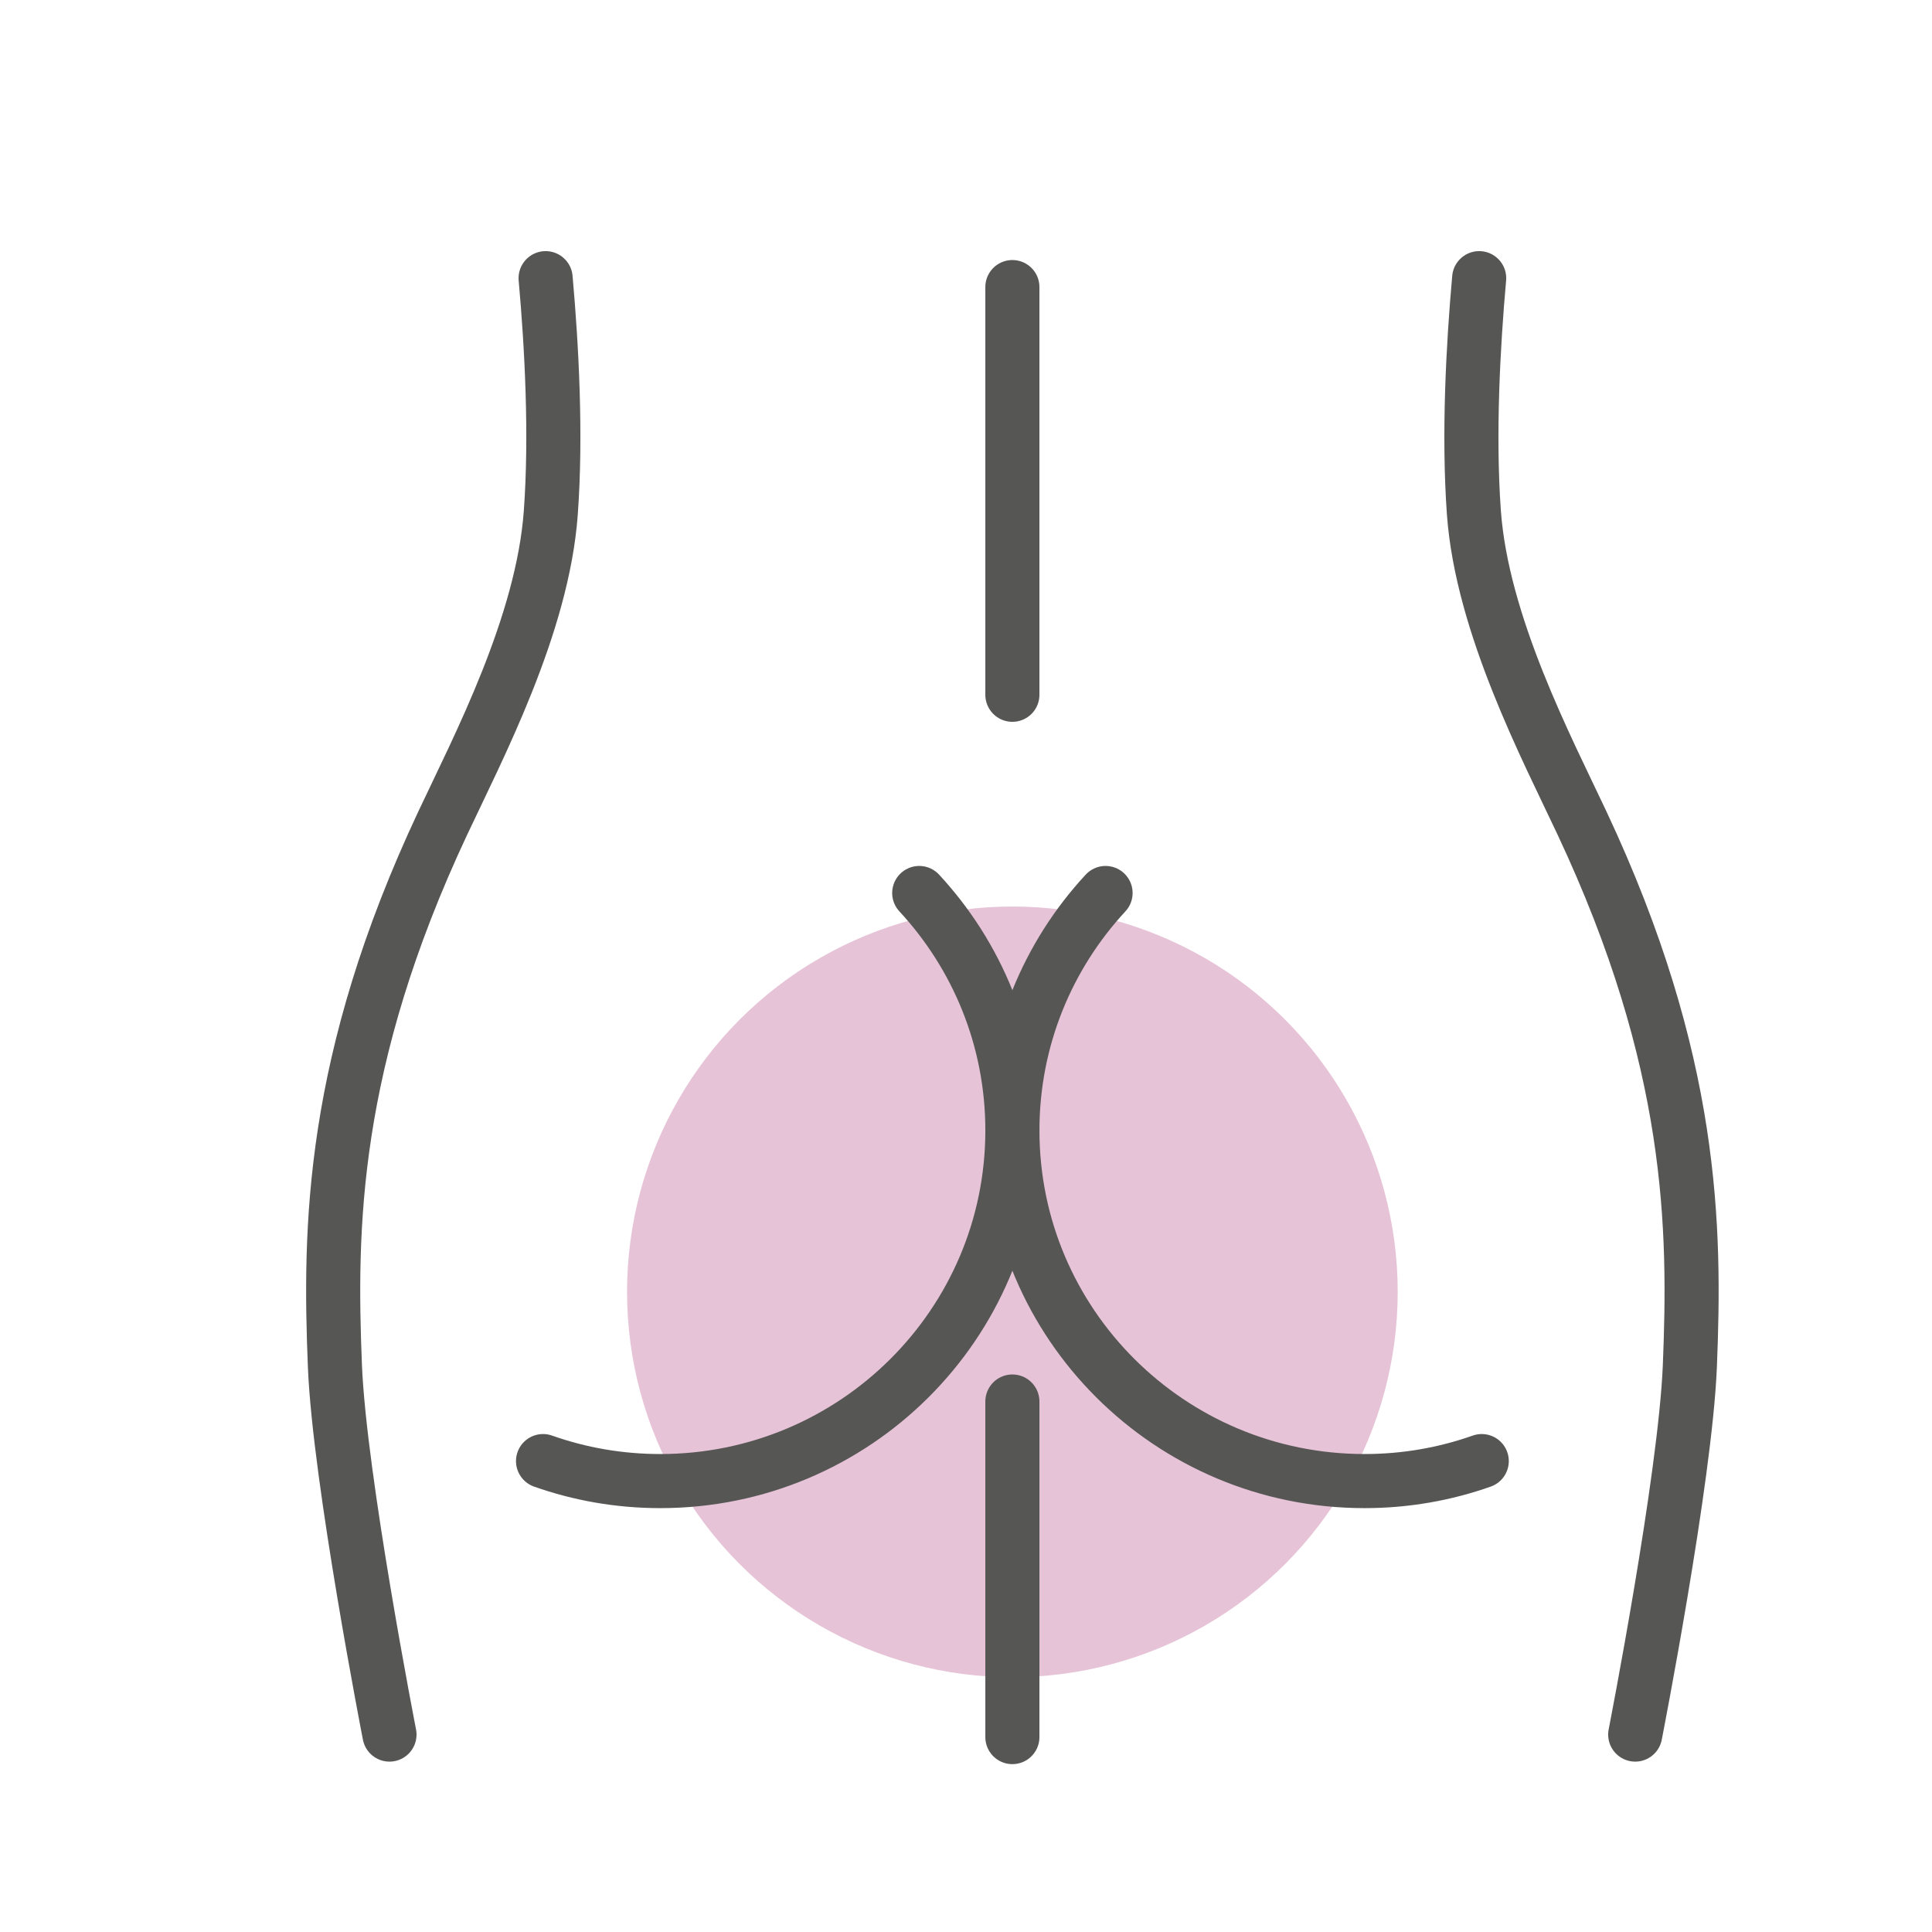 <?xml version="1.0" encoding="UTF-8"?>
<svg xmlns="http://www.w3.org/2000/svg" viewBox="0 0 500 500">
  <g isolation="isolate">
    <g id="b" data-name="quadrat">
      <rect x="3.238" y=".468" width="500" height="500" fill="none"/>
    </g>
    <g id="d" data-name="Ebene 2">
      <circle cx="262.002" cy="334.332" r="99.723" fill="#ce88ae" mix-blend-mode="multiply" opacity=".5"/>
    </g>
    <g id="f" data-name="Icons">
      <g>
        <g>
          <path d="M141.204,71.99c1.571,17.549,2.818,40.494,1.34,60.717-2.102,29.056-18.898,61.017-27.931,80.249-29.04,61.847-29.386,104.854-27.931,140.69,1.201,29.148,14.116,95.261,14.116,95.261" fill="none" stroke="#565655" stroke-linecap="round" stroke-linejoin="round" stroke-width="14"/>
          <path d="M382.808,71.99c-1.571,17.549-2.818,40.494-1.363,60.717,2.125,29.056,18.921,61.017,27.954,80.249,29.04,61.847,29.386,104.854,27.931,140.69-1.201,29.148-14.139,95.261-14.139,95.261" fill="none" stroke="#565655" stroke-linecap="round" stroke-linejoin="round" stroke-width="14"/>
        </g>
        <line x1="262.002" y1="74.296" x2="262.002" y2="179.806" fill="none" stroke="#565655" stroke-linecap="round" stroke-linejoin="round" stroke-width="14"/>
        <line x1="262.002" y1="362.711" x2="262.002" y2="449.557" fill="none" stroke="#565655" stroke-linecap="round" stroke-linejoin="round" stroke-width="14"/>
        <g>
          <path d="M140.538,378.127c9.507,3.36,19.703,5.175,30.342,5.175,50.316,0,91.126-40.637,91.126-90.739,0-23.715-9.137-45.296-24.111-61.457" fill="none" stroke="#565655" stroke-linecap="round" stroke-linejoin="round" stroke-width="14"/>
          <path d="M383.474,378.127c-9.507,3.36-19.703,5.175-30.342,5.175-50.316,0-91.126-40.637-91.126-90.739,0-23.715,9.137-45.296,24.111-61.457" fill="none" stroke="#565655" stroke-linecap="round" stroke-linejoin="round" stroke-width="14"/>
        </g>
      </g>
    </g>
  </g>
</svg>
